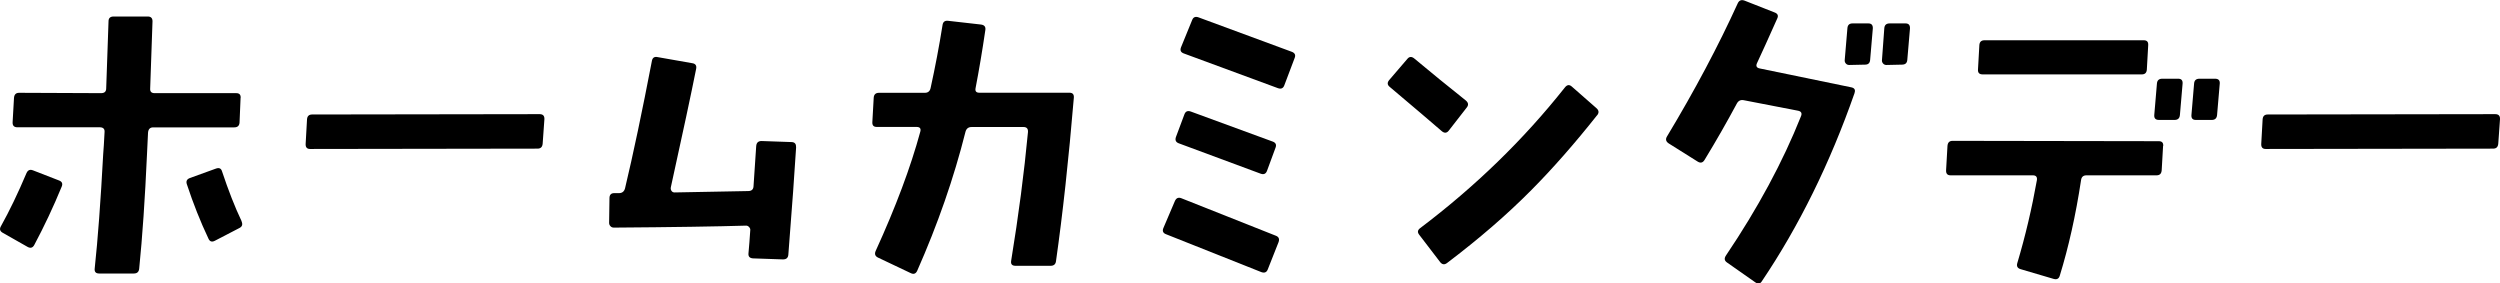 <?xml version="1.0" encoding="UTF-8"?><svg id="_レイヤー_2" xmlns="http://www.w3.org/2000/svg" width="289.31" height="32.8" viewBox="0 0 289.31 32.8"><g id="design"><path d="M7.13,21.62c-.96,2.34-2.02,4.58-3.16,6.72-.18.34-.44.42-.78.23l-2.89-1.64c-.31-.18-.38-.43-.2-.74.99-1.77,1.98-3.83,2.97-6.17.16-.34.4-.44.74-.31l3.01,1.17c.36.13.47.38.31.74ZM27.84,11.34l-.12,2.85c-.03.37-.23.55-.62.55h-9.38c-.36,0-.56.21-.59.62l-.12,2.5c-.23,5.13-.53,9.53-.9,13.2-.03.39-.23.59-.62.59h-4.02c-.39,0-.56-.2-.51-.59.36-3.36.69-7.76.98-13.2.05-.55.1-1.41.16-2.58.03-.36-.16-.55-.55-.55H2.01c-.39,0-.57-.2-.55-.59l.16-2.81c.03-.39.22-.59.59-.59l9.49.04c.39,0,.59-.18.59-.55l.27-7.77c0-.36.2-.55.59-.55h3.95c.36,0,.55.18.55.55-.08,2.58-.17,5.17-.27,7.77-.03.37.14.55.51.55h9.45c.36,0,.53.18.51.55ZM27.95,25.6c.16.37.08.62-.23.78l-2.85,1.48c-.34.18-.59.1-.74-.23-.94-1.98-1.77-4.08-2.5-6.29-.13-.36-.01-.61.35-.74l3.01-1.09c.36-.13.6-.03.7.31.73,2.19,1.48,4.12,2.27,5.78Z"/><path d="M63,13.8l-.2,2.81c-.03.39-.22.59-.59.59l-26.33.04c-.36,0-.53-.2-.51-.59l.16-2.85c.03-.36.22-.55.59-.55l26.33-.04c.39,0,.57.2.55.59Z"/><path d="M92.13,17.05c-.16,2.66-.46,6.8-.9,12.42-.03.37-.23.55-.62.55l-3.48-.12c-.39-.03-.56-.23-.51-.62.08-.83.14-1.69.2-2.58.03-.16-.01-.29-.12-.41-.1-.12-.22-.18-.35-.18-3.33.1-8.44.18-15.31.23-.16,0-.29-.05-.39-.16-.1-.1-.16-.23-.16-.39l.04-2.85c0-.39.18-.59.55-.59h.55c.36,0,.6-.18.7-.55.94-3.93,1.98-8.87,3.12-14.8.08-.34.3-.47.66-.39l3.98.7c.39.05.55.27.47.66-.57,2.87-1.55,7.44-2.93,13.71-.03.16,0,.29.08.41s.2.18.35.18l8.52-.16c.39,0,.6-.18.62-.55.08-1.15.18-2.7.31-4.65.03-.39.23-.59.62-.59l3.44.12c.39,0,.57.2.55.59Z"/><path d="M124.27,11.3c-.6,7.16-1.29,13.48-2.07,18.95-.05.34-.26.51-.62.51h-4.06c-.39,0-.56-.18-.51-.55.86-5.26,1.51-10.23,1.95-14.92.03-.39-.14-.59-.51-.59h-6.02c-.36,0-.6.18-.7.55-1.35,5.37-3.22,10.73-5.59,16.09-.16.34-.4.43-.74.27l-3.79-1.8c-.34-.16-.43-.42-.27-.78,2.32-5.08,4.04-9.67,5.16-13.79.1-.36-.04-.55-.43-.55h-4.61c-.36,0-.53-.18-.51-.55l.16-2.85c.03-.36.23-.55.62-.55h5.31c.36,0,.59-.2.66-.59.52-2.37.98-4.78,1.37-7.23.05-.39.27-.56.66-.51l3.79.43c.39.05.56.26.51.62-.36,2.45-.74,4.69-1.13,6.72-.08.37.06.55.43.55h10.43c.36,0,.53.18.51.55Z"/><path d="M147.96,28.02l-1.25,3.16c-.13.34-.38.44-.74.31l-11.02-4.38c-.36-.13-.47-.38-.31-.74l1.33-3.12c.16-.34.4-.44.74-.31l10.94,4.34c.34.13.44.38.31.74ZM147.61,17.09l-.98,2.66c-.13.37-.38.48-.74.35l-9.49-3.52c-.34-.13-.44-.38-.31-.74l.98-2.62c.13-.34.38-.44.74-.31l9.49,3.48c.34.13.44.37.31.7ZM149.83,6.69l-1.21,3.2c-.13.34-.38.44-.74.31l-10.9-4.02c-.34-.13-.44-.36-.31-.7l1.29-3.16c.13-.34.38-.44.74-.31l10.78,3.98c.36.13.48.37.35.7Z"/><path d="M169.74,12.44l-2.07,2.66c-.23.31-.51.34-.82.08-1.17-1.02-3.18-2.72-6.02-5.12-.29-.23-.31-.49-.08-.78l2.11-2.46c.23-.29.51-.3.82-.04,1.9,1.59,3.88,3.2,5.94,4.84.31.26.35.53.12.82ZM184.82,13.34c-2.6,3.28-5.13,6.16-7.58,8.63-2.84,2.87-6.11,5.69-9.8,8.48-.29.21-.55.17-.78-.12l-2.42-3.16c-.23-.29-.2-.55.12-.78,6.38-4.82,11.95-10.23,16.72-16.25.26-.34.53-.38.82-.12l2.85,2.5c.29.26.31.53.08.82Z"/><path d="M214.62,10.76c-2.84,8.12-6.42,15.39-10.74,21.8-.18.29-.43.33-.74.12l-3.28-2.3c-.31-.21-.35-.48-.12-.82,3.7-5.49,6.59-10.86,8.67-16.09.16-.36.04-.59-.35-.66l-6.25-1.21c-.36-.08-.64.05-.82.39-1.15,2.14-2.38,4.3-3.71,6.48-.21.37-.48.44-.82.23l-3.36-2.11c-.31-.21-.38-.47-.2-.78,3.23-5.36,5.96-10.51,8.2-15.43.16-.34.42-.44.78-.31l3.48,1.37c.36.13.47.37.31.7-1.02,2.29-1.8,4.01-2.34,5.16-.16.34-.05.55.31.62l10.62,2.19c.36.08.48.3.35.66ZM216.73,3.3l-.31,3.63c-.03.37-.22.55-.59.55l-1.84.04c-.16,0-.29-.06-.39-.18-.1-.12-.14-.25-.12-.41l.31-3.67c.03-.36.22-.55.59-.55h1.84c.36,0,.53.2.51.59ZM221.03,3.3l-.31,3.63c-.03.37-.23.55-.62.55l-1.8.04c-.16,0-.29-.06-.39-.18-.1-.12-.14-.25-.12-.41l.27-3.67c.03-.36.23-.55.62-.55h1.84c.36,0,.53.2.51.59Z"/><path d="M250.32,16.89l-.16,2.81c-.03.39-.22.59-.59.59h-8.12c-.36,0-.57.18-.62.55-.62,4.09-1.45,7.77-2.46,11.05-.1.36-.34.49-.7.39l-3.83-1.13c-.36-.1-.5-.34-.39-.7.94-3.15,1.69-6.35,2.27-9.61.05-.36-.1-.55-.47-.55h-9.53c-.36,0-.53-.2-.51-.59l.16-2.81c.03-.39.22-.59.59-.59l23.87.04c.36,0,.53.18.51.55ZM248.6,5.21l-.16,2.85c-.03.37-.22.55-.59.55h-18.4c-.39,0-.57-.18-.55-.55l.16-2.85c.03-.36.22-.55.59-.55h18.44c.36,0,.53.18.51.55ZM252.58,9.66l-.31,3.63c-.03.39-.23.59-.62.59h-1.8c-.39,0-.57-.18-.55-.55l.31-3.67c.03-.36.23-.55.62-.55h1.84c.36,0,.53.18.51.55ZM256.88,9.66l-.31,3.63c-.03.39-.23.59-.62.59h-1.84c-.36,0-.53-.18-.51-.55l.31-3.67c.03-.36.23-.55.62-.55h1.8c.39,0,.57.18.55.55Z"/><path d="M289.31,13.8l-.2,2.81c-.03.39-.22.59-.59.59l-26.33.04c-.36,0-.53-.2-.51-.59l.16-2.85c.03-.36.22-.55.59-.55l26.33-.04c.39,0,.57.2.55.59Z"/></g></svg>